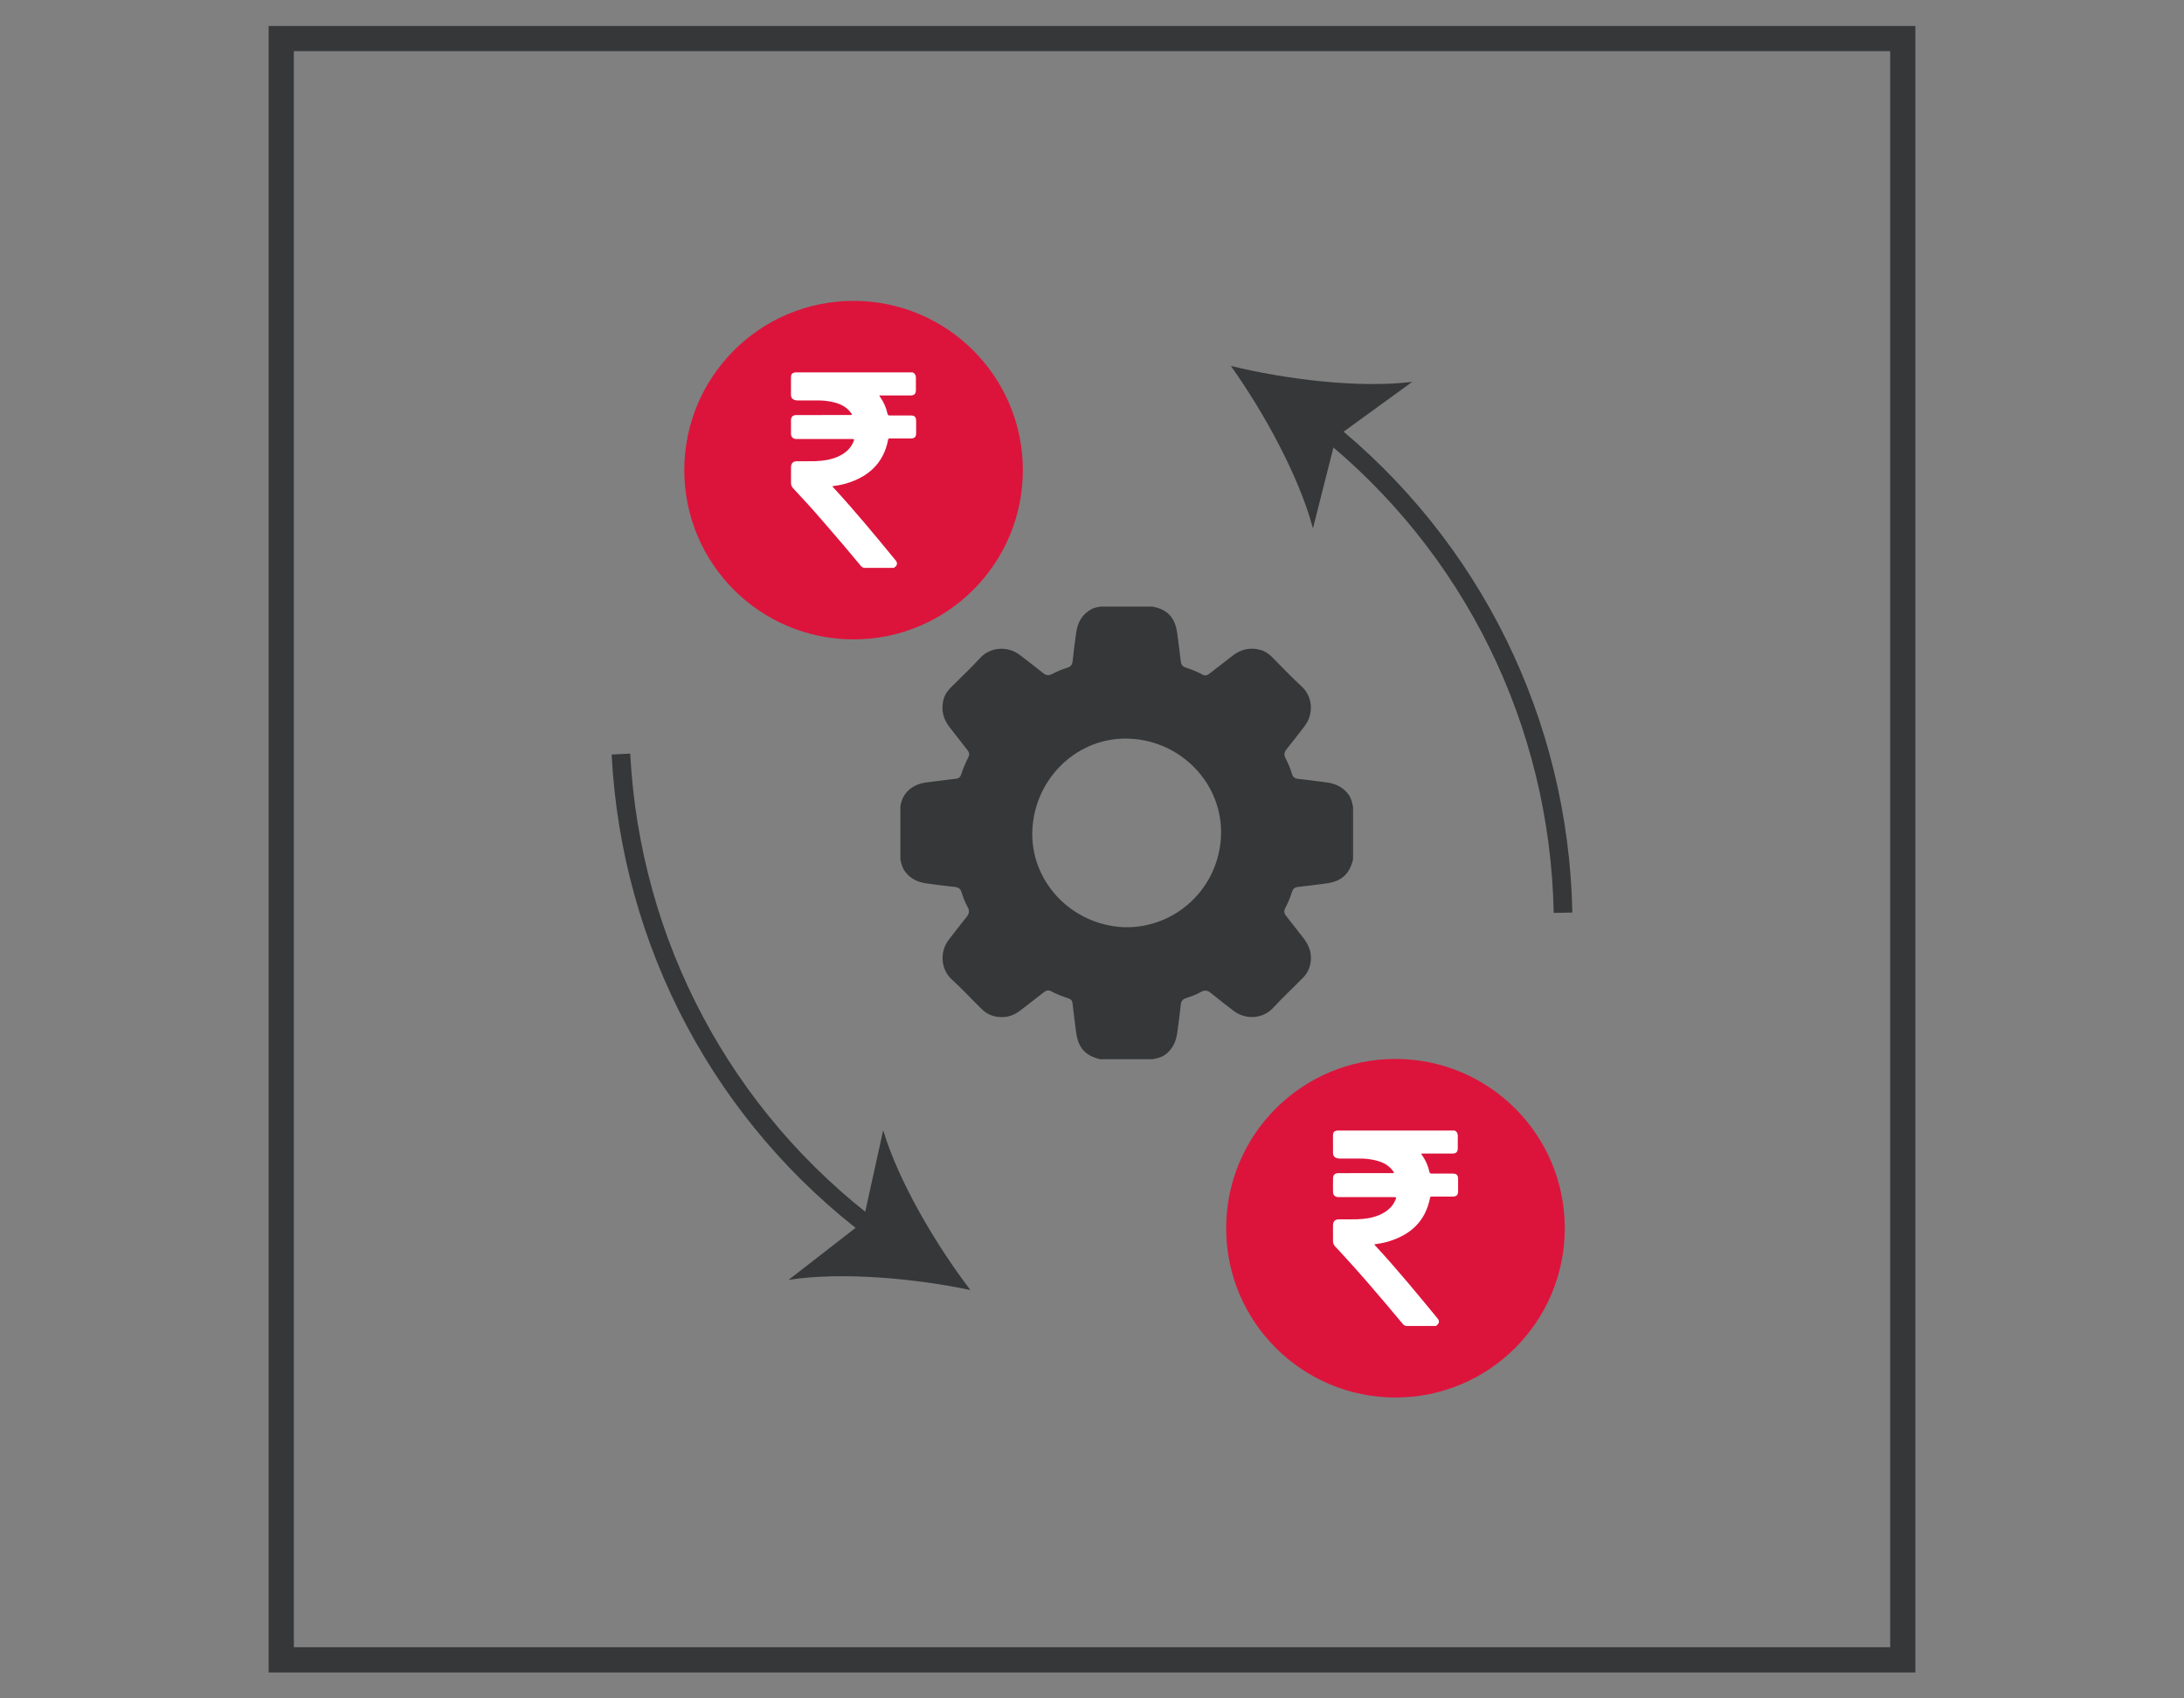 <?xml version="1.0" encoding="utf-8"?>
<!-- Generator: Adobe Illustrator 16.0.0, SVG Export Plug-In . SVG Version: 6.00 Build 0)  -->
<!DOCTYPE svg PUBLIC "-//W3C//DTD SVG 1.1//EN" "http://www.w3.org/Graphics/SVG/1.1/DTD/svg11.dtd">
<svg version="1.1" id="Layer_1" xmlns="http://www.w3.org/2000/svg" xmlns:xlink="http://www.w3.org/1999/xlink" x="0px" y="0px"
	 width="90px" height="70px" viewBox="0 0 90 70" enable-background="new 0 0 90 70" xml:space="preserve">
<rect x="0" y="0" width="90" height="70" fill="#808080" stroke="none"/>
<g>
	<g>
		<path fill="#353738" d="M78.93,68.93H11.071V1.07H78.93V68.93z M12.109,67.891h65.784V2.108H12.109V67.891z"/>
	</g>
	<g>
		<g>
			<g>
				<g>
					<path fill-rule="evenodd" clip-rule="evenodd" fill="#353738" d="M55.74,35.173c-0.002-0.563-0.002-1.124,0-1.687
						c0-0.059-0.018-0.121,0.018-0.177c-0.047,0.035-0.037,0.086-0.037,0.133c0,0.592,0,1.183,0,1.774
						c0,0.047-0.01,0.098,0.037,0.133C55.723,35.294,55.74,35.231,55.74,35.173z"/>
				</g>
			</g>
			<g>
				<g>
					<path fill-rule="evenodd" clip-rule="evenodd" fill="#353738" d="M55.758,33.31v-0.036c-0.031-0.179-0.066-0.353-0.174-0.509
						c-0.227-0.321-0.545-0.469-0.922-0.519c-0.391-0.052-0.781-0.102-1.172-0.146c-0.137-0.015-0.211-0.076-0.248-0.199
						c-0.066-0.222-0.154-0.436-0.262-0.639c-0.078-0.145-0.064-0.256,0.037-0.381c0.254-0.316,0.504-0.639,0.75-0.962
						c0.387-0.508,0.316-1.221-0.121-1.62c-0.426-0.389-0.82-0.811-1.227-1.219c-0.135-0.136-0.287-0.242-0.475-0.294
						c-0.424-0.115-0.803-0.031-1.146,0.236c-0.316,0.245-0.633,0.492-0.951,0.737c-0.084,0.068-0.172,0.109-0.281,0.05
						c-0.23-0.125-0.473-0.217-0.721-0.303c-0.123-0.043-0.174-0.123-0.188-0.256c-0.045-0.385-0.094-0.77-0.146-1.155
						c-0.088-0.644-0.4-0.978-1.025-1.095h-2.15c-0.11,0.029-0.223,0.038-0.329,0.092c-0.405,0.207-0.599,0.551-0.659,0.985
						c-0.054,0.391-0.105,0.782-0.146,1.173c-0.017,0.153-0.082,0.23-0.22,0.271c-0.215,0.065-0.424,0.151-0.622,0.257
						c-0.144,0.077-0.253,0.063-0.379-0.039c-0.316-0.256-0.638-0.504-0.962-0.749c-0.504-0.381-1.218-0.318-1.622,0.122
						c-0.388,0.425-0.812,0.82-1.219,1.227c-0.135,0.136-0.241,0.287-0.292,0.475c-0.117,0.432-0.025,0.816,0.249,1.163
						c0.244,0.311,0.486,0.622,0.728,0.933c0.067,0.088,0.104,0.175,0.048,0.285c-0.121,0.238-0.224,0.485-0.307,0.738
						c-0.034,0.104-0.104,0.152-0.214,0.165c-0.404,0.041-0.806,0.104-1.211,0.15c-0.476,0.054-0.987,0.352-1.076,0.987v2.187
						c0.037,0.164,0.074,0.327,0.174,0.471c0.221,0.317,0.534,0.467,0.904,0.517c0.391,0.054,0.782,0.104,1.173,0.146
						c0.152,0.017,0.229,0.084,0.271,0.222c0.063,0.21,0.145,0.414,0.25,0.604c0.087,0.158,0.066,0.276-0.044,0.411
						c-0.25,0.307-0.485,0.622-0.729,0.933c-0.392,0.502-0.332,1.229,0.115,1.637c0.43,0.392,0.826,0.822,1.241,1.23
						c0.216,0.214,0.481,0.318,0.786,0.327c0.301,0.011,0.562-0.09,0.795-0.268c0.322-0.248,0.645-0.495,0.964-0.747
						c0.092-0.072,0.18-0.117,0.297-0.057c0.238,0.125,0.488,0.221,0.741,0.306c0.099,0.033,0.146,0.091,0.157,0.196
						c0.043,0.399,0.096,0.795,0.148,1.192c0.084,0.643,0.375,0.97,0.992,1.114h2.15c0.178-0.031,0.352-0.065,0.508-0.173
						c0.32-0.226,0.467-0.546,0.518-0.922c0.053-0.385,0.102-0.771,0.146-1.155c0.014-0.145,0.074-0.218,0.203-0.263
						c0.213-0.074,0.428-0.142,0.621-0.257c0.156-0.092,0.277-0.07,0.412,0.039c0.311,0.255,0.627,0.497,0.945,0.74
						c0.51,0.389,1.223,0.313,1.621-0.123c0.393-0.429,0.822-0.825,1.23-1.24c0.213-0.215,0.318-0.479,0.33-0.786
						c0.012-0.349-0.133-0.634-0.342-0.895c-0.23-0.291-0.455-0.585-0.684-0.877c-0.082-0.102-0.094-0.197-0.033-0.316
						c0.113-0.214,0.207-0.438,0.279-0.672c0.039-0.122,0.109-0.186,0.246-0.2c0.393-0.043,0.783-0.093,1.174-0.146
						c0.619-0.085,0.953-0.387,1.096-0.99V35.35c-0.047-0.035-0.037-0.086-0.037-0.133c0-0.592,0-1.183,0-1.774
						C55.721,33.396,55.711,33.345,55.758,33.31z M50.316,34.457c-0.092,2.147-1.861,3.813-4.002,3.759
						c-2.179-0.099-3.875-1.906-3.771-4.024c0.107-2.16,1.907-3.845,4.009-3.748C48.723,30.543,50.406,32.351,50.316,34.457z"/>
				</g>
			</g>
			<g>
				<g>
					<path fill-rule="evenodd" clip-rule="evenodd" fill="#353738" d="M55.758,33.31v2.04c-0.047-0.035-0.037-0.086-0.037-0.133
						c0-0.592,0-1.183,0-1.774C55.721,33.396,55.711,33.345,55.758,33.31z"/>
				</g>
			</g>
		</g>
		<g>
			<g>
				<g>
					<path fill="#353738" d="M64.027,37.625c-0.154-7.715-3.686-14.89-9.688-19.685l0.479-0.6c6.18,4.938,9.816,12.325,9.977,20.271
						L64.027,37.625z"/>
				</g>
			</g>
			<g>
				<g>
					<g>
						<path fill="#353738" d="M50.721,15.081c2.258,0.553,5.268,0.928,7.475,0.658l-3.139,2.279l-0.953,3.76
							C53.535,19.629,52.07,16.972,50.721,15.081z"/>
					</g>
				</g>
			</g>
		</g>
		<g>
			<g>
				<g>
					<path fill="#353738" d="M35.821,51.041c-6.334-4.737-10.204-12.006-10.616-19.942l0.766-0.039
						c0.4,7.707,4.158,14.767,10.311,19.366L35.821,51.041z"/>
				</g>
			</g>
			<g>
				<g>
					<g>
						<path fill="#353738" d="M39.989,53.169c-2.273-0.479-5.295-0.759-7.492-0.419l3.064-2.379l0.834-3.788
							C37.032,48.714,38.579,51.322,39.989,53.169z"/>
					</g>
				</g>
			</g>
		</g>
		<g>
			<g>
				<g>
					<circle fill="#DC143C" cx="35.175" cy="19.377" r="6.976"/>
				</g>
			</g>
			<g>
				<g>
					<g>
						<path fill-rule="evenodd" clip-rule="evenodd" fill="#FFFFFF" d="M37.608,15.349c0.101,0.045,0.138,0.124,0.135,0.231
							c-0.003,0.165,0,0.33,0,0.495c-0.002,0.16-0.064,0.223-0.225,0.223c-0.398,0-0.796,0-1.195,0c-0.025,0-0.052,0-0.076,0
							c-0.012,0.029,0.008,0.043,0.019,0.058c0.148,0.21,0.251,0.44,0.305,0.691c0.013,0.065,0.042,0.079,0.105,0.078
							c0.284-0.003,0.566-0.002,0.849-0.001c0.168,0,0.227,0.06,0.228,0.228c0,0.162,0,0.324,0,0.487c0,0.173-0.06,0.233-0.23,0.233
							c-0.283,0-0.566,0-0.85-0.001c-0.039,0-0.065-0.001-0.075,0.053c-0.188,0.972-0.811,1.529-1.729,1.803
							c-0.183,0.055-0.371,0.086-0.565,0.112c0.008,0.035,0.035,0.053,0.055,0.074c0.886,0.96,1.716,1.968,2.544,2.977
							c0.099,0.119,0.076,0.22-0.066,0.314c-0.409,0-0.818,0-1.227,0c-0.063-0.009-0.107-0.047-0.147-0.095
							c-0.477-0.575-0.96-1.145-1.45-1.708c-0.314-0.362-0.629-0.724-0.957-1.074c-0.123-0.133-0.243-0.268-0.368-0.398
							c-0.063-0.065-0.093-0.141-0.092-0.233c0.003-0.21,0.001-0.42,0.001-0.63c0-0.174,0.078-0.255,0.254-0.256
							c0.246-0.004,0.493,0.005,0.739-0.003c0.31-0.011,0.616-0.05,0.906-0.172c0.201-0.086,0.38-0.199,0.52-0.371
							c0.073-0.088,0.127-0.186,0.167-0.292c0.023-0.062,0.014-0.075-0.05-0.078c-0.024-0.002-0.047,0-0.071,0
							c-0.723,0-1.447,0-2.171,0c-0.034,0-0.068,0.001-0.102-0.002c-0.118-0.013-0.191-0.088-0.193-0.208
							c-0.002-0.188-0.002-0.377,0-0.565c0.001-0.137,0.078-0.212,0.218-0.213c0.343-0.002,0.687,0,1.03,0
							c0.394,0,0.787,0,1.18-0.001c0.026,0,0.059,0.011,0.073-0.014c0.018-0.03-0.015-0.053-0.031-0.075
							c-0.18-0.249-0.439-0.373-0.729-0.441c-0.208-0.049-0.418-0.073-0.632-0.07c-0.264,0.002-0.53,0-0.794,0
							c-0.048,0-0.095,0-0.141-0.013c-0.116-0.029-0.174-0.099-0.175-0.219c-0.001-0.238,0-0.478,0-0.716
							c0-0.133,0.036-0.177,0.163-0.208C34.378,15.349,35.993,15.349,37.608,15.349z"/>
					</g>
				</g>
			</g>
		</g>
		<g>
			<g>
				<g>
					<circle fill="#DC143C" cx="57.506" cy="50.622" r="6.977"/>
				</g>
			</g>
			<g>
				<g>
					<g>
						<path fill-rule="evenodd" clip-rule="evenodd" fill="#FFFFFF" d="M59.939,46.595c0.1,0.044,0.137,0.122,0.135,0.23
							c-0.004,0.165,0,0.33,0,0.496c-0.004,0.161-0.064,0.222-0.227,0.224c-0.398,0-0.797,0-1.195,0c-0.025,0-0.053,0-0.076,0
							c-0.012,0.029,0.01,0.04,0.02,0.057c0.148,0.209,0.252,0.439,0.307,0.69c0.012,0.065,0.041,0.079,0.104,0.079
							c0.285-0.004,0.566-0.003,0.85-0.001c0.168,0,0.229,0.059,0.229,0.227c0,0.163,0,0.325,0,0.489
							c0,0.171-0.061,0.231-0.23,0.231c-0.285,0-0.566,0-0.85,0c-0.039,0-0.064-0.002-0.076,0.053
							c-0.188,0.971-0.809,1.529-1.727,1.802c-0.184,0.055-0.371,0.087-0.564,0.113c0.006,0.034,0.033,0.053,0.053,0.074
							c0.887,0.959,1.715,1.968,2.545,2.977c0.098,0.118,0.076,0.219-0.066,0.314c-0.408,0-0.818,0-1.229,0
							c-0.063-0.009-0.107-0.048-0.146-0.096c-0.477-0.573-0.959-1.144-1.449-1.708c-0.314-0.36-0.631-0.722-0.957-1.073
							c-0.123-0.133-0.242-0.268-0.369-0.397c-0.061-0.066-0.092-0.143-0.09-0.235c0.002-0.209,0-0.418,0-0.629
							c0.002-0.174,0.078-0.254,0.256-0.257c0.246-0.002,0.492,0.007,0.738-0.002c0.311-0.011,0.617-0.049,0.908-0.173
							c0.199-0.085,0.377-0.198,0.52-0.37c0.072-0.089,0.125-0.187,0.168-0.292c0.021-0.063,0.012-0.076-0.053-0.077
							c-0.023-0.003-0.045-0.002-0.07-0.002c-0.723,0-1.447,0-2.17,0c-0.035,0-0.068,0.002-0.104-0.001
							c-0.117-0.013-0.191-0.089-0.191-0.209c-0.004-0.188-0.004-0.376,0-0.564c0-0.137,0.078-0.213,0.219-0.213
							c0.342-0.002,0.686-0.001,1.029-0.001c0.393,0,0.785,0,1.18-0.001c0.025,0,0.059,0.012,0.072-0.013
							c0.02-0.03-0.014-0.051-0.031-0.075c-0.18-0.25-0.439-0.373-0.729-0.44c-0.207-0.05-0.418-0.074-0.631-0.071
							c-0.264,0.002-0.531,0-0.795,0c-0.047,0-0.094,0-0.141-0.013c-0.115-0.029-0.174-0.1-0.174-0.22
							c-0.004-0.238-0.002-0.478-0.002-0.715c0.002-0.132,0.037-0.178,0.164-0.208C56.709,46.595,58.322,46.595,59.939,46.595z"/>
					</g>
				</g>
			</g>
		</g>
	</g>
</g>
</svg>

